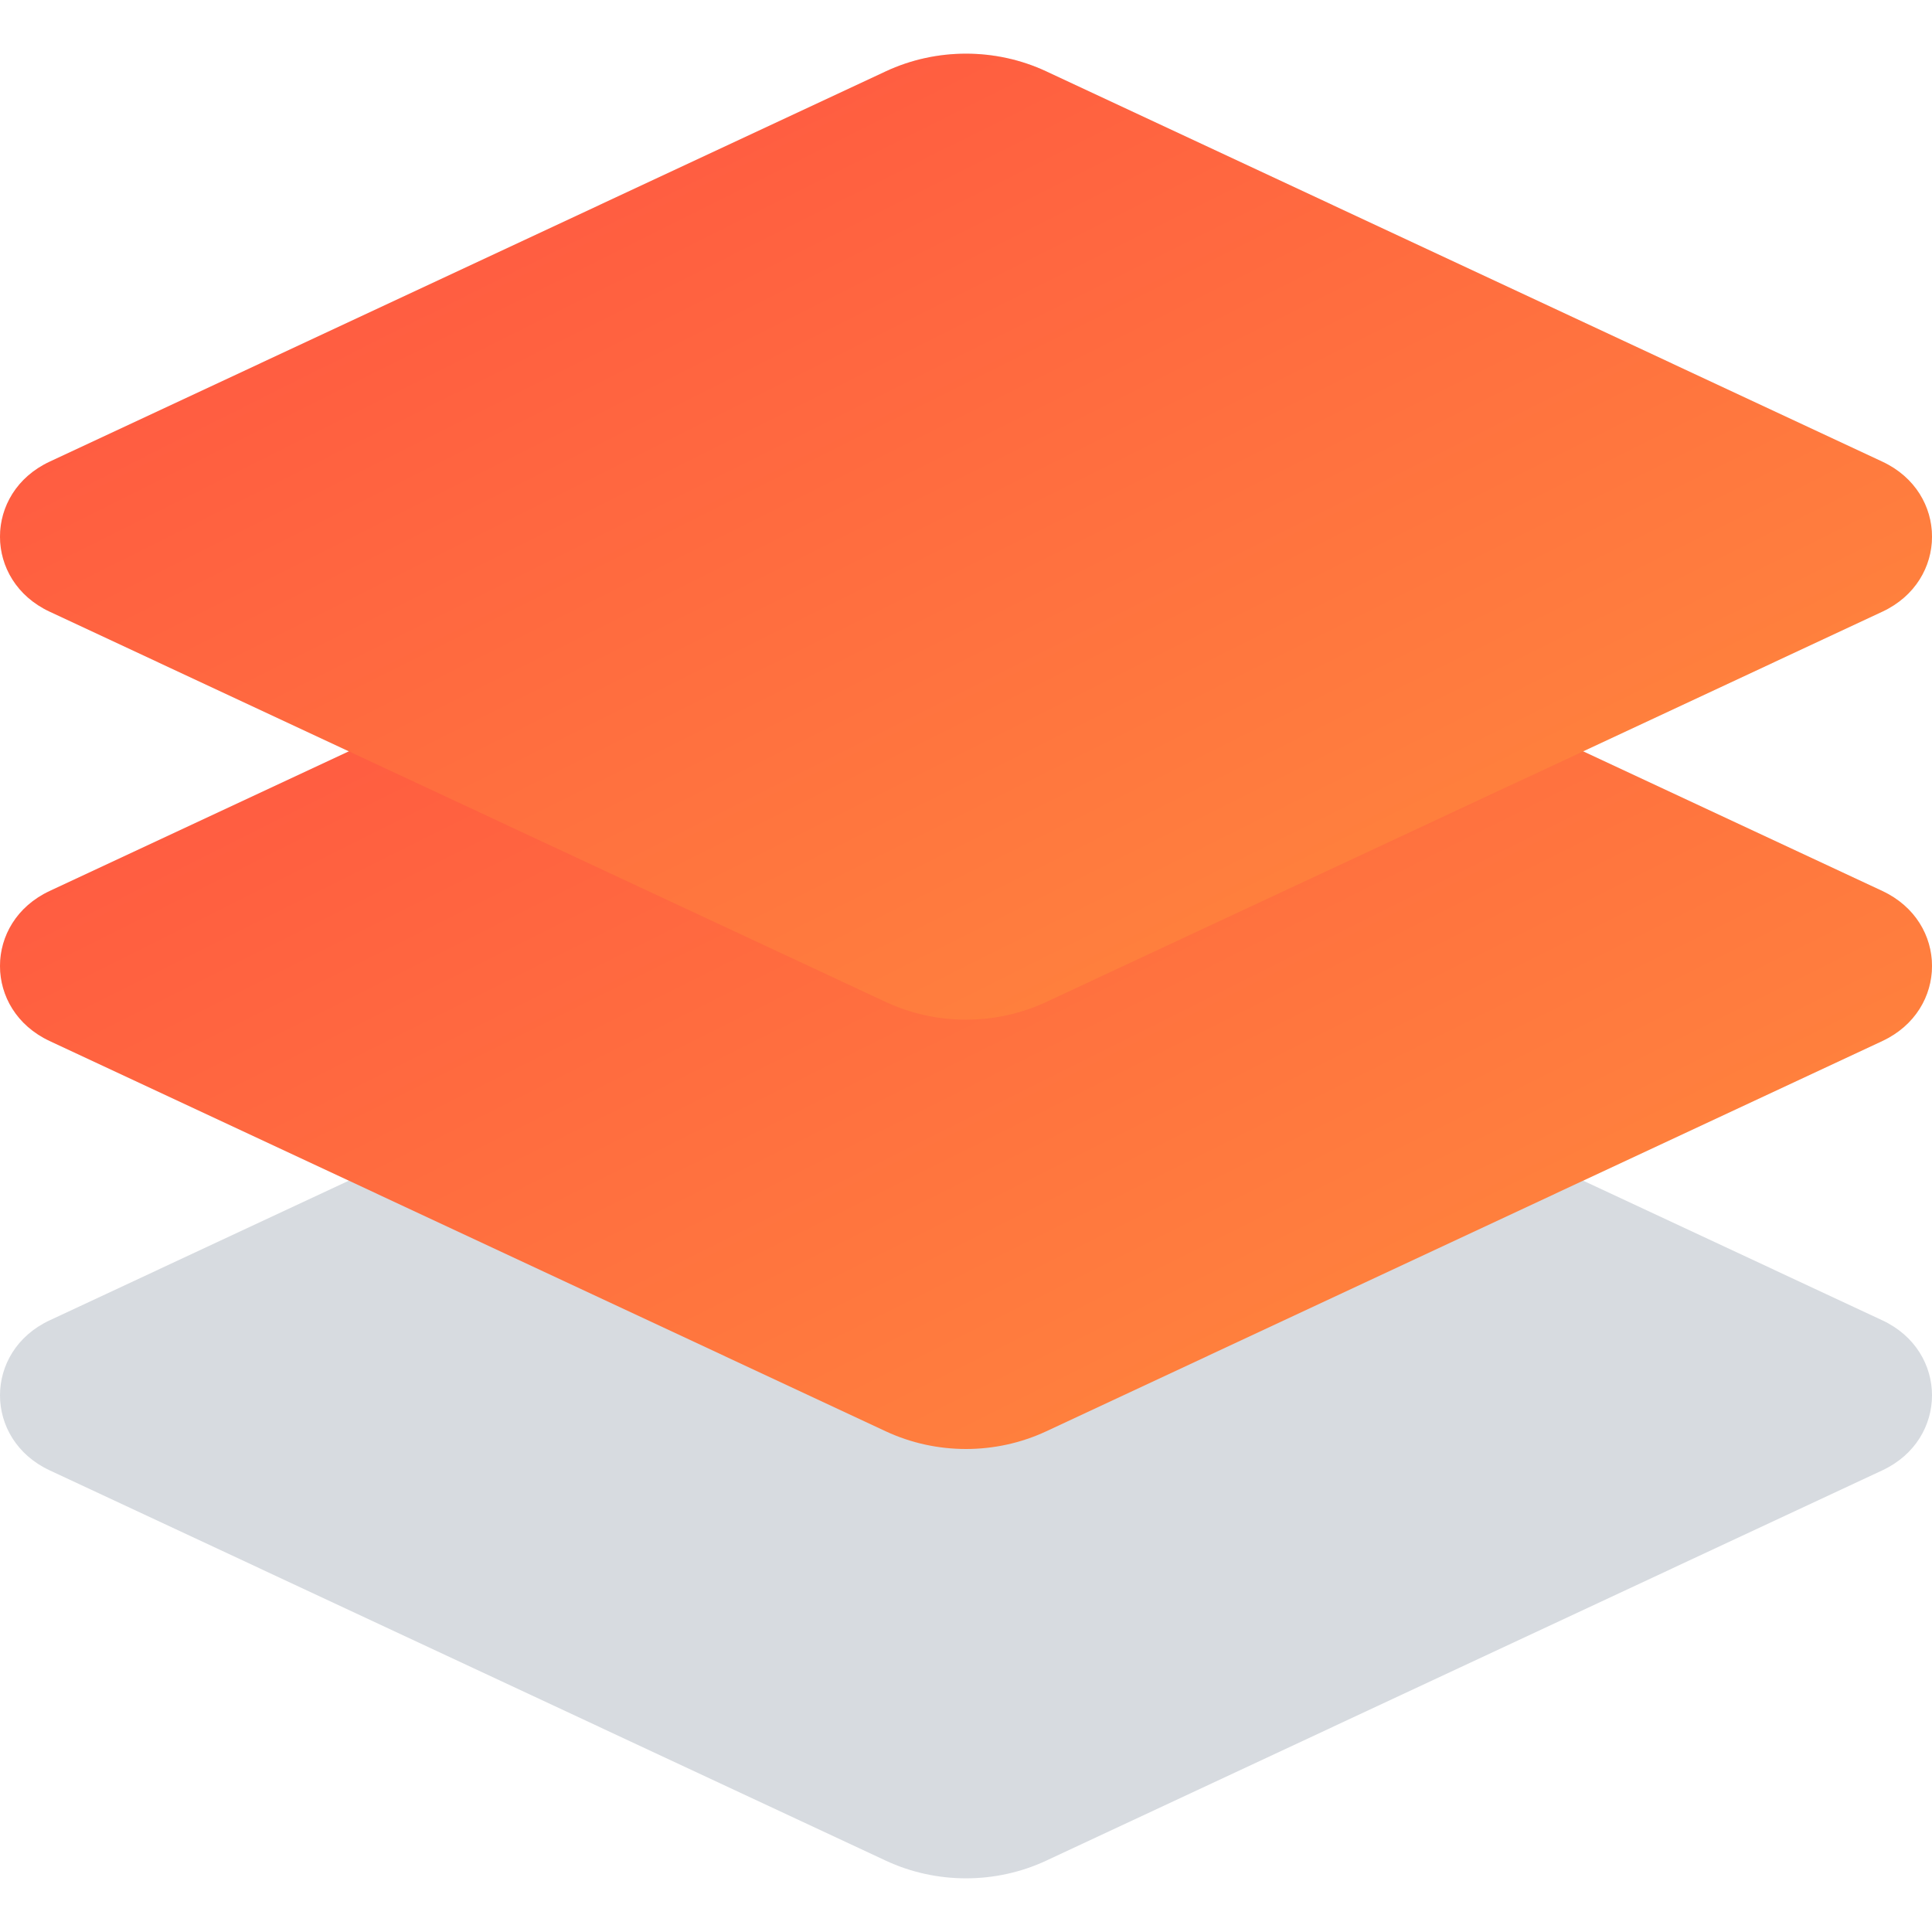 <svg width="36" height="36" viewBox="0 0 36 36" fill="none" xmlns="http://www.w3.org/2000/svg">
<path fill-rule="evenodd" clip-rule="evenodd" d="M19.496 1.33C18.554 0.89 17.446 0.89 16.504 1.33L0.924 8.603C-0.308 9.179 -0.308 10.821 0.924 11.397L6.501 14L0.924 16.603C-0.308 17.179 -0.308 18.821 0.924 19.397L16.504 26.67C17.446 27.11 18.554 27.11 19.496 26.67L35.076 19.397C36.308 18.821 36.308 17.179 35.076 16.603L29.499 14L35.076 11.397C36.308 10.821 36.308 9.179 35.076 8.603L19.496 1.33Z" fill="#E8EAED"/>
<path d="M16.504 17.33C17.446 16.89 18.554 16.89 19.496 17.33L35.076 24.603C36.308 25.179 36.308 26.821 35.076 27.397L19.496 34.67C18.554 35.11 17.446 35.11 16.504 34.67L0.924 27.397C-0.308 26.821 -0.308 25.179 0.924 24.603L16.504 17.33Z" fill="#D7DBE0"/>
<g style="mix-blend-mode:multiply">
<path d="M16.504 9.33C17.446 8.89 18.554 8.89 19.496 9.33L35.076 16.603C36.308 17.179 36.308 18.821 35.076 19.397L19.496 26.67C18.554 27.11 17.446 27.11 16.504 26.67L0.924 19.397C-0.308 18.821 -0.308 17.179 0.924 16.603L16.504 9.33Z" fill="url(#paint0_linear_31_1358)"/>
</g>
<g style="mix-blend-mode:multiply">
<path d="M16.504 1.33C17.446 0.89 18.554 0.89 19.496 1.33L35.076 8.603C36.308 9.179 36.308 10.821 35.076 11.397L19.496 18.67C18.554 19.11 17.446 19.11 16.504 18.67L0.924 11.397C-0.308 10.821 -0.308 9.179 0.924 8.603L16.504 1.33Z" fill="url(#paint1_linear_31_1358)"/>
</g>
<defs>
<linearGradient id="paint0_linear_31_1358" x1="0" y1="9" x2="14.4" y2="37.8" gradientUnits="userSpaceOnUse">
<stop stop-color="#FF4F42"/>
<stop offset="1" stop-color="#FF8E3C"/>
</linearGradient>
<linearGradient id="paint1_linear_31_1358" x1="0" y1="1" x2="14.4" y2="29.8" gradientUnits="userSpaceOnUse">
<stop stop-color="#FF4F42"/>
<stop offset="1" stop-color="#FF8E3C"/>
</linearGradient>
</defs>
</svg>
